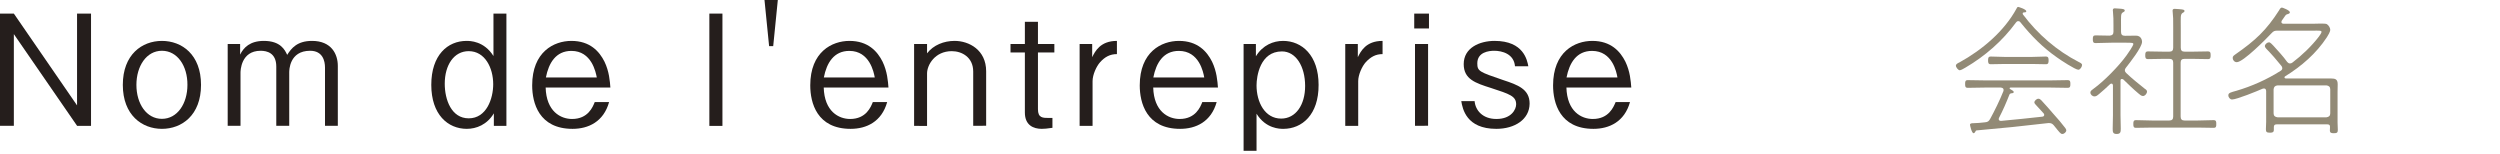 <?xml version="1.0" encoding="utf-8"?>
<!-- Generator: Adobe Illustrator 28.2.0, SVG Export Plug-In . SVG Version: 6.00 Build 0)  -->
<svg version="1.1" id="レイヤー_1" xmlns="http://www.w3.org/2000/svg" xmlns:xlink="http://www.w3.org/1999/xlink" x="0px"
	 y="0px" viewBox="0 0 195 12" style="enable-background:new 0 0 195 12;" xml:space="preserve">
<style type="text/css">
	.st0{fill:#928A76;}
	.st1{fill:#251E1C;}
</style>
<g>
	<g>
		<path class="st0" d="M157.42,1.65c-0.08,0-0.12,0.04-0.17,0.1c-1.05,1.44-2.42,2.63-3.94,3.52c-0.1,0.05-0.34,0.21-0.45,0.21
			c-0.12,0-0.3-0.23-0.3-0.36c0-0.12,0.14-0.19,0.29-0.26c1.76-0.97,3.49-2.43,4.45-4.21c0.03-0.05,0.05-0.11,0.12-0.11
			c0.03,0,0.63,0.18,0.63,0.34c0,0.09-0.13,0.09-0.19,0.09c-0.01,0-0.03,0-0.05,0.01c-0.02,0.01-0.04,0.03-0.04,0.07
			c0,0.03,0,0.04,0.02,0.08c1.16,1.54,2.63,2.82,4.36,3.71c0.1,0.05,0.25,0.11,0.25,0.23c0,0.13-0.14,0.37-0.29,0.37
			c-0.23,0-1.41-0.77-1.65-0.95c-1.12-0.78-2-1.67-2.86-2.74C157.55,1.68,157.5,1.65,157.42,1.65z M155.92,9.2
			c-0.01,0.03-0.02,0.05-0.02,0.09c0,0.1,0.08,0.14,0.18,0.14c1.08-0.1,2.16-0.21,3.23-0.33c0.07-0.01,0.14-0.05,0.14-0.14
			c0-0.04-0.02-0.08-0.04-0.11c-0.21-0.24-0.42-0.46-0.64-0.7c-0.03-0.04-0.09-0.1-0.09-0.16c0-0.13,0.18-0.29,0.31-0.29
			c0.1,0,0.17,0.06,0.23,0.12c0.33,0.35,0.65,0.72,0.96,1.08c0.31,0.34,0.62,0.7,0.9,1.07c0.04,0.05,0.09,0.13,0.09,0.2
			c0,0.12-0.15,0.28-0.31,0.28c-0.14,0-0.23-0.14-0.66-0.67c-0.1-0.12-0.2-0.18-0.36-0.18h-0.08c-1.85,0.22-3.71,0.41-5.57,0.57
			c-0.07,0.01-0.07,0.01-0.12,0.11c-0.02,0.04-0.07,0.11-0.13,0.11c-0.15,0-0.28-0.62-0.28-0.66c0-0.12,0.17-0.12,0.26-0.12
			c0.2,0,0.7-0.04,0.91-0.07c0.22-0.02,0.3-0.08,0.41-0.28c0.34-0.62,0.74-1.43,1.03-2.16c0.01-0.02,0.01-0.07,0.01-0.09
			c0-0.13-0.1-0.16-0.21-0.18h-1.29c-0.43,0-0.86,0.02-1.29,0.02c-0.2,0-0.21-0.11-0.21-0.3c0-0.19,0.01-0.3,0.21-0.3
			c0.43,0,0.86,0.02,1.29,0.02h5.21c0.43,0,0.86-0.02,1.28-0.02c0.21,0,0.22,0.11,0.22,0.3c0,0.19-0.01,0.3-0.22,0.3
			c-0.42,0-0.85-0.02-1.28-0.02h-3.17c-0.03,0-0.07,0.02-0.07,0.06c0,0.02,0.01,0.04,0.03,0.05c0.12,0.08,0.29,0.14,0.29,0.24
			c0,0.09-0.1,0.09-0.2,0.1c-0.07,0.01-0.11,0.04-0.13,0.09C156.48,8.03,156.23,8.6,155.92,9.2z M156.37,4.99
			c-0.36,0-0.73,0.02-1.09,0.02c-0.2,0-0.21-0.13-0.21-0.3c0-0.17,0.01-0.3,0.21-0.3c0.36,0,0.73,0.03,1.09,0.03h2.12
			c0.36,0,0.73-0.03,1.08-0.03c0.21,0,0.22,0.13,0.22,0.3c0,0.17-0.01,0.3-0.21,0.3c-0.36,0-0.73-0.02-1.09-0.02H156.37z"/>
		<path class="st0" d="M165.5,6.16c-0.08,0-0.1,0.07-0.1,0.13v2.68c0,0.35,0.02,0.7,0.02,1.07c0,0.25-0.02,0.41-0.32,0.41
			c-0.3,0-0.31-0.16-0.31-0.41c0-0.36,0.02-0.72,0.02-1.07V6.66c-0.01-0.07-0.03-0.14-0.12-0.14c-0.03,0-0.07,0.02-0.1,0.04
			c-0.27,0.26-0.57,0.53-0.87,0.78c-0.11,0.09-0.2,0.18-0.35,0.18c-0.17,0-0.32-0.15-0.32-0.3c0-0.14,0.13-0.21,0.26-0.31
			c0.8-0.57,1.98-1.78,2.56-2.59c0.1-0.13,0.53-0.76,0.53-0.88c0-0.1-0.07-0.11-0.6-0.11h-1.09c-0.42,0-0.84,0.03-1.25,0.03
			c-0.2,0-0.22-0.11-0.22-0.3c0-0.22,0.03-0.3,0.22-0.3c0.36,0,0.86,0.02,1.09,0.02c0.21-0.02,0.3-0.1,0.3-0.31V1.98
			c0-0.41,0-0.69-0.04-1.09c0-0.03-0.01-0.07-0.01-0.1c0-0.13,0.1-0.14,0.16-0.14c0.11,0,0.21,0.01,0.31,0.02
			c0.32,0.02,0.46,0.04,0.46,0.15c0,0.08-0.07,0.1-0.15,0.15c-0.17,0.1-0.14,0.29-0.14,1v0.51c0,0.22,0.09,0.31,0.3,0.31h0.08
			c0.26,0,0.52-0.01,0.78-0.01c0.41,0,0.48,0.35,0.48,0.48c0,0.43-0.96,1.64-1.25,2.01c-0.05,0.07-0.09,0.12-0.09,0.21
			c0,0.09,0.04,0.15,0.1,0.21c0.46,0.44,0.96,0.84,1.45,1.23c0.08,0.05,0.18,0.12,0.18,0.23c0,0.12-0.15,0.34-0.32,0.34
			c-0.12,0-0.25-0.11-0.34-0.19c-0.42-0.35-0.81-0.73-1.2-1.11C165.57,6.18,165.54,6.16,165.5,6.16z M170.97,4.03
			c0.42,0,0.84-0.02,1.24-0.02c0.21,0,0.22,0.11,0.22,0.3c0,0.18-0.01,0.3-0.21,0.3c-0.42,0-0.84-0.02-1.25-0.02h-0.57
			c-0.22,0-0.31,0.09-0.31,0.3v4.2c0,0.21,0.09,0.31,0.31,0.31h1c0.43,0,0.85-0.03,1.26-0.03c0.21,0,0.21,0.13,0.21,0.3
			c0,0.18,0,0.3-0.21,0.3c-0.42,0-0.84-0.02-1.26-0.02h-3.52c-0.42,0-0.85,0.02-1.27,0.02c-0.2,0-0.21-0.11-0.21-0.3
			c0-0.18,0.01-0.3,0.21-0.3c0.42,0,0.85,0.03,1.27,0.03h1.32c0.22,0,0.31-0.1,0.31-0.31v-4.2c0-0.21-0.09-0.3-0.31-0.3h-0.4
			c-0.42,0-0.84,0.02-1.25,0.02c-0.21,0-0.22-0.12-0.22-0.3c0-0.19,0.02-0.3,0.22-0.3c0.42,0,0.84,0.02,1.25,0.02h0.4
			c0.22,0,0.31-0.09,0.31-0.31V2.18c0-0.76,0-0.84-0.04-1.24c0-0.03-0.01-0.08-0.01-0.11c0-0.11,0.08-0.14,0.16-0.14
			c0.1,0,0.22,0.01,0.32,0.02c0.35,0.03,0.45,0.04,0.45,0.15c0,0.08-0.07,0.1-0.15,0.15c-0.18,0.12-0.14,0.33-0.14,1.17v1.54
			c0,0.22,0.09,0.31,0.31,0.31H170.97z"/>
		<path class="st0" d="M181.54,9.7h-3.96c-0.14,0-0.22,0.05-0.22,0.21v0.21c0,0.21-0.12,0.23-0.31,0.23c-0.26,0-0.31-0.07-0.31-0.27
			c0-0.2,0.02-0.4,0.02-0.58V7.1c-0.01-0.11-0.04-0.2-0.17-0.2c-0.04,0-0.08,0.01-0.11,0.02c-0.4,0.18-2.02,0.84-2.38,0.84
			c-0.15,0-0.29-0.16-0.29-0.33c0-0.19,0.2-0.23,0.63-0.35c1.22-0.36,2.38-0.88,3.44-1.55c0.08-0.05,0.14-0.11,0.14-0.21
			c0-0.07-0.03-0.12-0.07-0.18c-0.37-0.46-0.76-0.91-1.18-1.34c-0.05-0.07-0.11-0.12-0.11-0.21c0-0.14,0.19-0.29,0.32-0.29
			c0.12,0,0.26,0.19,0.34,0.26c0.37,0.41,0.75,0.81,1.08,1.27c0.07,0.07,0.12,0.12,0.22,0.12c0.08,0,0.13-0.03,0.19-0.07
			c0.74-0.56,1.5-1.29,2.06-2.02c0.05-0.08,0.21-0.28,0.21-0.37c0-0.12-0.19-0.1-0.64-0.1h-2.79c-0.22,0-0.32,0.03-0.47,0.2
			c-0.4,0.43-2.21,2.26-2.71,2.26c-0.19,0-0.32-0.17-0.32-0.33c0-0.14,0.09-0.19,0.24-0.3c1.52-1.06,2.39-1.86,3.39-3.43
			c0.04-0.08,0.11-0.2,0.21-0.2c0.04,0,0.62,0.21,0.62,0.37c0,0.1-0.13,0.13-0.2,0.15c-0.14,0.03-0.14,0.1-0.43,0.5
			c-0.02,0.04-0.03,0.07-0.03,0.11c0,0.1,0.08,0.12,0.15,0.13h2.4c0.21,0,0.85-0.04,0.99,0.03c0.14,0.08,0.27,0.29,0.27,0.44
			c0,0.16-0.17,0.44-0.26,0.58c-0.83,1.27-1.99,2.27-3.27,3.06c-0.02,0.02-0.04,0.04-0.04,0.08c0,0.05,0.05,0.08,0.1,0.08h3.52
			c0.36,0,0.53,0.07,0.53,0.46c0,0.2-0.01,0.38-0.01,0.58v2.38c0,0.2,0.02,0.41,0.02,0.6c0,0.21-0.08,0.25-0.31,0.25
			c-0.2,0-0.31-0.02-0.31-0.23c0-0.09,0-0.18,0.01-0.25C181.75,9.76,181.68,9.7,181.54,9.7z M181.46,9.15
			c0.19-0.02,0.3-0.12,0.3-0.31V6.97c0-0.19-0.11-0.29-0.3-0.31h-3.81c-0.2,0.02-0.29,0.12-0.31,0.31v1.87
			c0,0.19,0.11,0.29,0.31,0.31H181.46z"/>
	</g>
	<g>
		<path class="st1" d="M6.01,9.81L1.08,2.66v7.15H0V1.06h1.08l4.93,7.16V1.06H7.1v8.76H6.01z"/>
		<path class="st1" d="M12.63,10.05c-1.54,0-3.05-1.06-3.05-3.43c0-2.37,1.5-3.43,3.05-3.43s3.05,1.06,3.05,3.43
			C15.68,9,14.17,10.05,12.63,10.05z M12.63,3.96c-1.21,0-1.99,1.2-1.99,2.66c0,1.48,0.79,2.65,1.99,2.65s1.99-1.18,1.99-2.65
			C14.63,5.16,13.85,3.96,12.63,3.96z"/>
		<path class="st1" d="M25.35,9.81V5.27c0-0.52-0.18-1.31-1.16-1.31c-1.63,0-1.63,1.54-1.63,1.69v4.16h-1.01V5.19
			c0-1.07-0.74-1.23-1.22-1.23c-1.55,0-1.57,1.58-1.57,1.71v4.14h-1V3.43h0.97v0.83C19,3.71,19.5,3.19,20.58,3.19
			c1.3,0,1.64,0.7,1.82,1.09c0.33-0.52,0.78-1.09,1.94-1.09c1.51,0,2.01,1.03,2.01,1.95v4.67H25.35z"/>
		<path class="st1" d="M38.52,9.81V8.84c-0.53,0.89-1.37,1.21-2.11,1.21c-1.48,0-2.77-1.12-2.77-3.43c0-2.33,1.28-3.43,2.75-3.43
			c0.26,0,1.36,0,2.1,1.18V1.06h1.01v8.76H38.52z M36.56,3.99c-1.15,0-1.87,1.08-1.87,2.54c0,1.25,0.52,2.7,1.87,2.7
			c1.39,0,1.91-1.54,1.91-2.66C38.47,5.28,37.82,3.99,36.56,3.99z"/>
		<path class="st1" d="M42.56,6.82c0.05,1.88,1.18,2.46,2.06,2.46c1.25,0,1.62-0.94,1.77-1.32h1.12c-0.43,1.54-1.62,2.09-2.85,2.09
			c-2.63,0-3.15-2.03-3.15-3.39c0-2.61,1.69-3.47,3.06-3.47c1.45,0,2.18,0.82,2.58,1.62c0.37,0.77,0.42,1.52,0.46,2.02H42.56z
			 M44.57,3.97c-1.21,0-1.77,0.94-1.99,2.07h3.97C46.47,5.64,46.15,3.97,44.57,3.97z"/>
		<path class="st1" d="M55.33,9.81V1.06h1.02v8.76H55.33z"/>
		<path class="st1" d="M60.31,3.6h-0.32L59.63,0h1.04L60.31,3.6z"/>
		<path class="st1" d="M64.25,6.82c0.05,1.88,1.18,2.46,2.06,2.46c1.25,0,1.62-0.94,1.77-1.32h1.12c-0.43,1.54-1.62,2.09-2.85,2.09
			c-2.63,0-3.15-2.03-3.15-3.39c0-2.61,1.69-3.47,3.06-3.47c1.45,0,2.18,0.82,2.58,1.62c0.37,0.77,0.42,1.52,0.46,2.02H64.25z
			 M66.25,3.97c-1.21,0-1.77,0.94-1.99,2.07h3.97C68.16,5.64,67.83,3.97,66.25,3.97z"/>
		<path class="st1" d="M75.91,9.81V5.58c0-1.12-0.89-1.59-1.67-1.59c-1.32,0-1.93,1.08-1.93,1.74v4.09H71.3V3.43h1.01v0.73
			c0.5-0.65,1.32-0.97,2.15-0.97c1.12,0,2.46,0.7,2.46,2.37v4.25H75.91z"/>
		<path class="st1" d="M80.96,4.09v4.43c0,0.68,0.38,0.68,0.85,0.68h0.28v0.77c-0.44,0.06-0.61,0.08-0.83,0.08
			c-0.65,0-1.32-0.28-1.32-1.27V4.09h-1.12V3.43h1.12V1.7h1.02v1.73h1.28v0.66H80.96z"/>
		<path class="st1" d="M85.81,4.85c-0.29,0.32-0.59,0.98-0.59,1.48v3.49h-1.01V3.43h0.98v1.03c0.22-0.44,0.62-1.27,1.93-1.27v1.03
			C86.58,4.22,86.18,4.44,85.81,4.85z"/>
		<path class="st1" d="M89.95,6.82c0.05,1.88,1.18,2.46,2.06,2.46c1.25,0,1.62-0.94,1.77-1.32h1.12c-0.43,1.54-1.62,2.09-2.85,2.09
			c-2.63,0-3.15-2.03-3.15-3.39c0-2.61,1.69-3.47,3.06-3.47c1.45,0,2.18,0.82,2.58,1.62c0.37,0.77,0.42,1.52,0.46,2.02H89.95z
			 M91.95,3.97c-1.21,0-1.77,0.94-1.99,2.07h3.97C93.86,5.64,93.54,3.97,91.95,3.97z"/>
		<path class="st1" d="M100.1,10.05c-0.26,0-1.36,0-2.09-1.18v2.89h-1.01V3.43h0.96v0.96c0.54-0.88,1.37-1.2,2.12-1.2
			c1.46,0,2.77,1.12,2.77,3.43C102.86,8.95,101.56,10.05,100.1,10.05z M99.99,4.01c-1.71,0-1.98,1.95-1.98,2.65
			c0,1.31,0.65,2.59,1.92,2.59c1.14,0,1.87-1.07,1.87-2.54C101.8,5.16,101.07,4.01,99.99,4.01z"/>
		<path class="st1" d="M106.53,4.85c-0.29,0.32-0.59,0.98-0.59,1.48v3.49h-1.01V3.43h0.98v1.03c0.22-0.44,0.62-1.27,1.93-1.27v1.03
			C107.3,4.22,106.91,4.44,106.53,4.85z"/>
		<path class="st1" d="M110.31,2.22V1.06h1.15v1.16H110.31z M110.37,9.81V3.43h1.02v6.38H110.37z"/>
		<path class="st1" d="M116.71,10.05c-2.34,0-2.63-1.57-2.73-2.16h1.04c0.06,0.7,0.61,1.39,1.7,1.39c1.18,0,1.54-0.76,1.54-1.14
			c0-0.64-0.5-0.8-1.97-1.28c-1.2-0.38-2.12-0.68-2.12-1.86c0-1.28,1.25-1.81,2.41-1.81c2.27,0,2.54,1.51,2.63,1.98h-1.04
			c-0.08-0.97-1.01-1.21-1.62-1.21c-0.41,0-1.32,0.1-1.32,0.98c0,0.62,0.16,0.67,2.03,1.31c1.12,0.37,2.05,0.7,2.05,1.83
			C119.3,9.31,118.16,10.05,116.71,10.05z"/>
		<path class="st1" d="M122.18,6.82c0.05,1.88,1.17,2.46,2.06,2.46c1.25,0,1.62-0.94,1.78-1.32h1.12c-0.43,1.54-1.62,2.09-2.85,2.09
			c-2.63,0-3.15-2.03-3.15-3.39c0-2.61,1.69-3.47,3.06-3.47c1.45,0,2.18,0.82,2.58,1.62c0.37,0.77,0.42,1.52,0.46,2.02H122.18z
			 M124.18,3.97c-1.21,0-1.77,0.94-1.99,2.07h3.97C126.09,5.64,125.77,3.97,124.18,3.97z"/>
	</g>
</g>
</svg>
